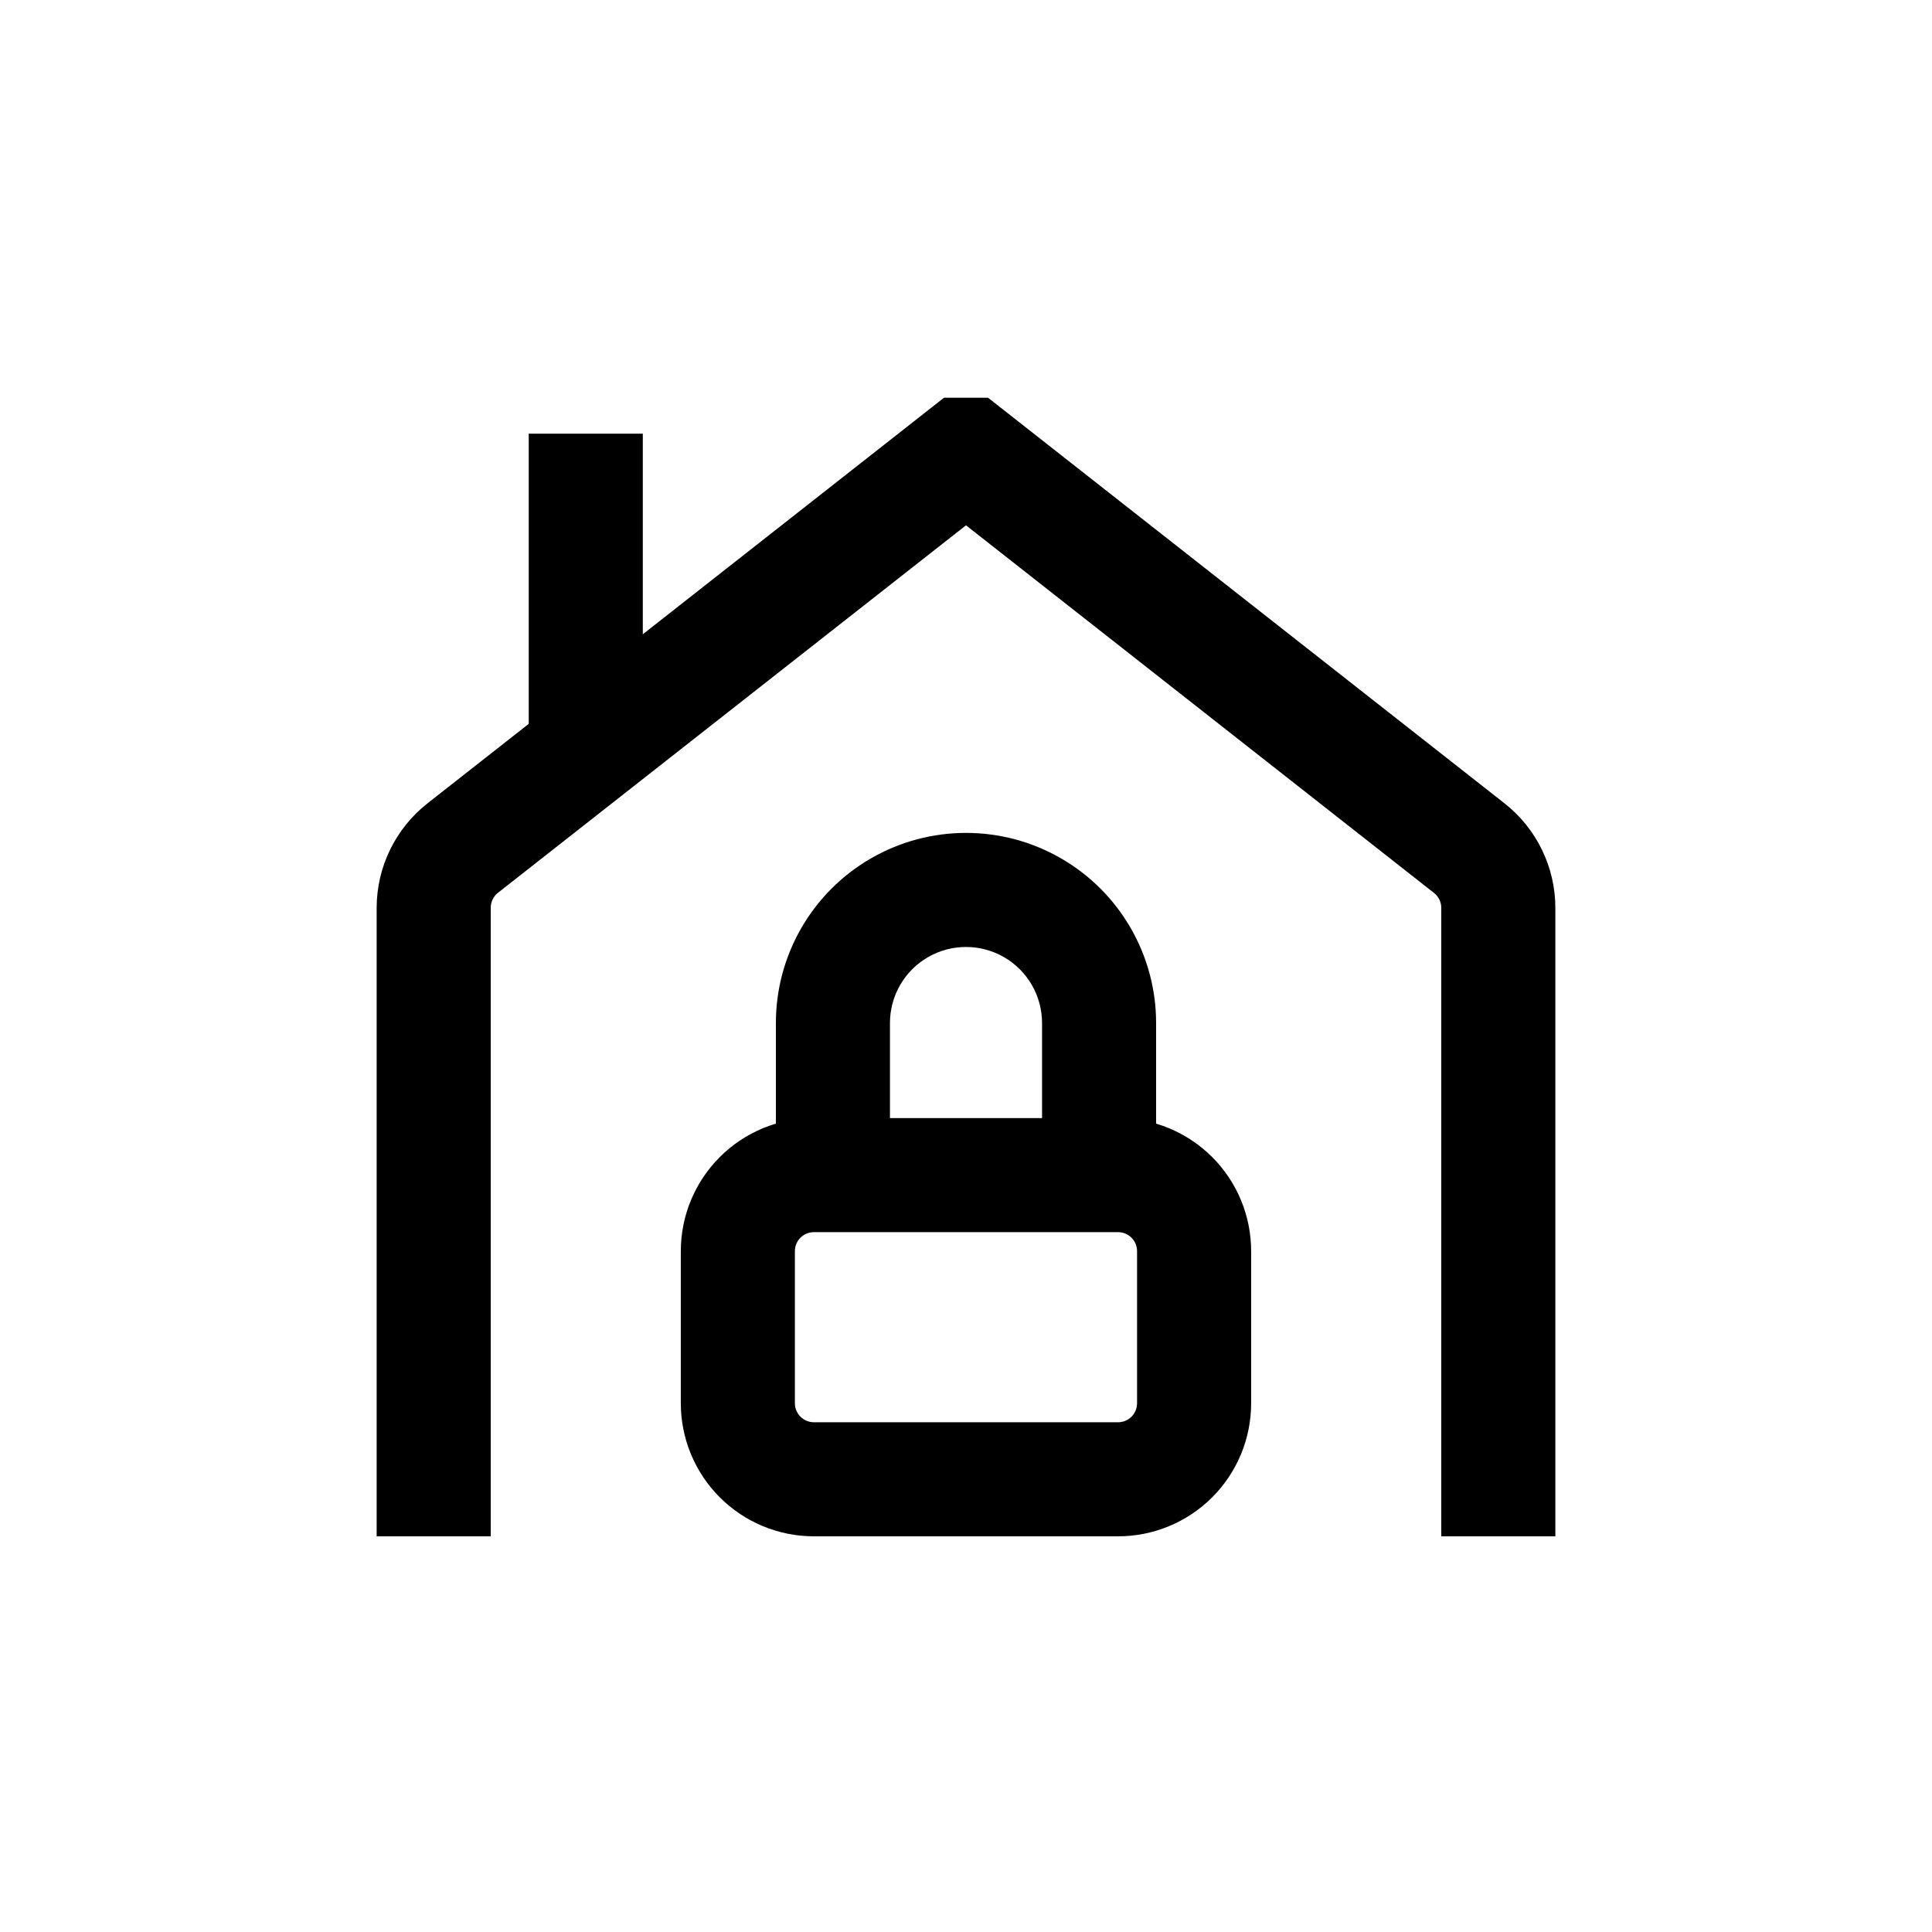 <?xml version="1.0" encoding="UTF-8"?>
<!-- Uploaded to: ICON Repo, www.iconrepo.com, Generator: ICON Repo Mixer Tools -->
<svg fill="#000000" width="800px" height="800px" version="1.1" viewBox="144 144 512 512" xmlns="http://www.w3.org/2000/svg">
 <g>
  <path d="m284.12 258.93h30.23v80.609h-30.23z"/>
  <path d="m542.68 356.87-136.83-107.46h-11.688l-136.84 107.46c-8.512 6.68-13.492 16.891-13.504 27.711v166.56h30.23v-166.56c-0.008-1.551 0.695-3.019 1.914-3.981l124.04-97.387 124.04 97.438c1.219 0.961 1.926 2.43 1.914 3.981v166.51h30.23v-166.56c-0.012-10.82-4.988-21.031-13.504-27.711z"/>
  <path d="m440.3 551.14h-80.609c-9.355 0-18.324-3.715-24.938-10.328-6.613-6.613-10.332-15.586-10.332-24.938v-40.305c0-9.355 3.719-18.324 10.332-24.938 6.613-6.613 15.582-10.328 24.938-10.328h80.609c9.352 0 18.32 3.715 24.938 10.328 6.613 6.613 10.328 15.582 10.328 24.938v40.305c0 9.352-3.715 18.324-10.328 24.938-6.617 6.613-15.586 10.328-24.938 10.328zm-80.609-80.609c-2.785 0-5.039 2.258-5.039 5.039v40.305c0 1.336 0.531 2.617 1.477 3.562 0.941 0.945 2.227 1.477 3.562 1.477h80.609c1.336 0 2.617-0.531 3.562-1.477 0.945-0.945 1.473-2.227 1.473-3.562v-40.305c0-1.336-0.527-2.617-1.473-3.562-0.945-0.945-2.227-1.477-3.562-1.477z"/>
  <path d="m450.38 465.49h-30.227v-50.379c0-7.199-3.844-13.852-10.078-17.453-6.234-3.602-13.918-3.602-20.152 0-6.234 3.602-10.074 10.254-10.074 17.453v50.379h-30.23v-50.379c0-18 9.602-34.633 25.191-43.633 15.586-9 34.793-9 50.379 0 15.59 9 25.191 25.633 25.191 43.633z"/>
 </g>
</svg>